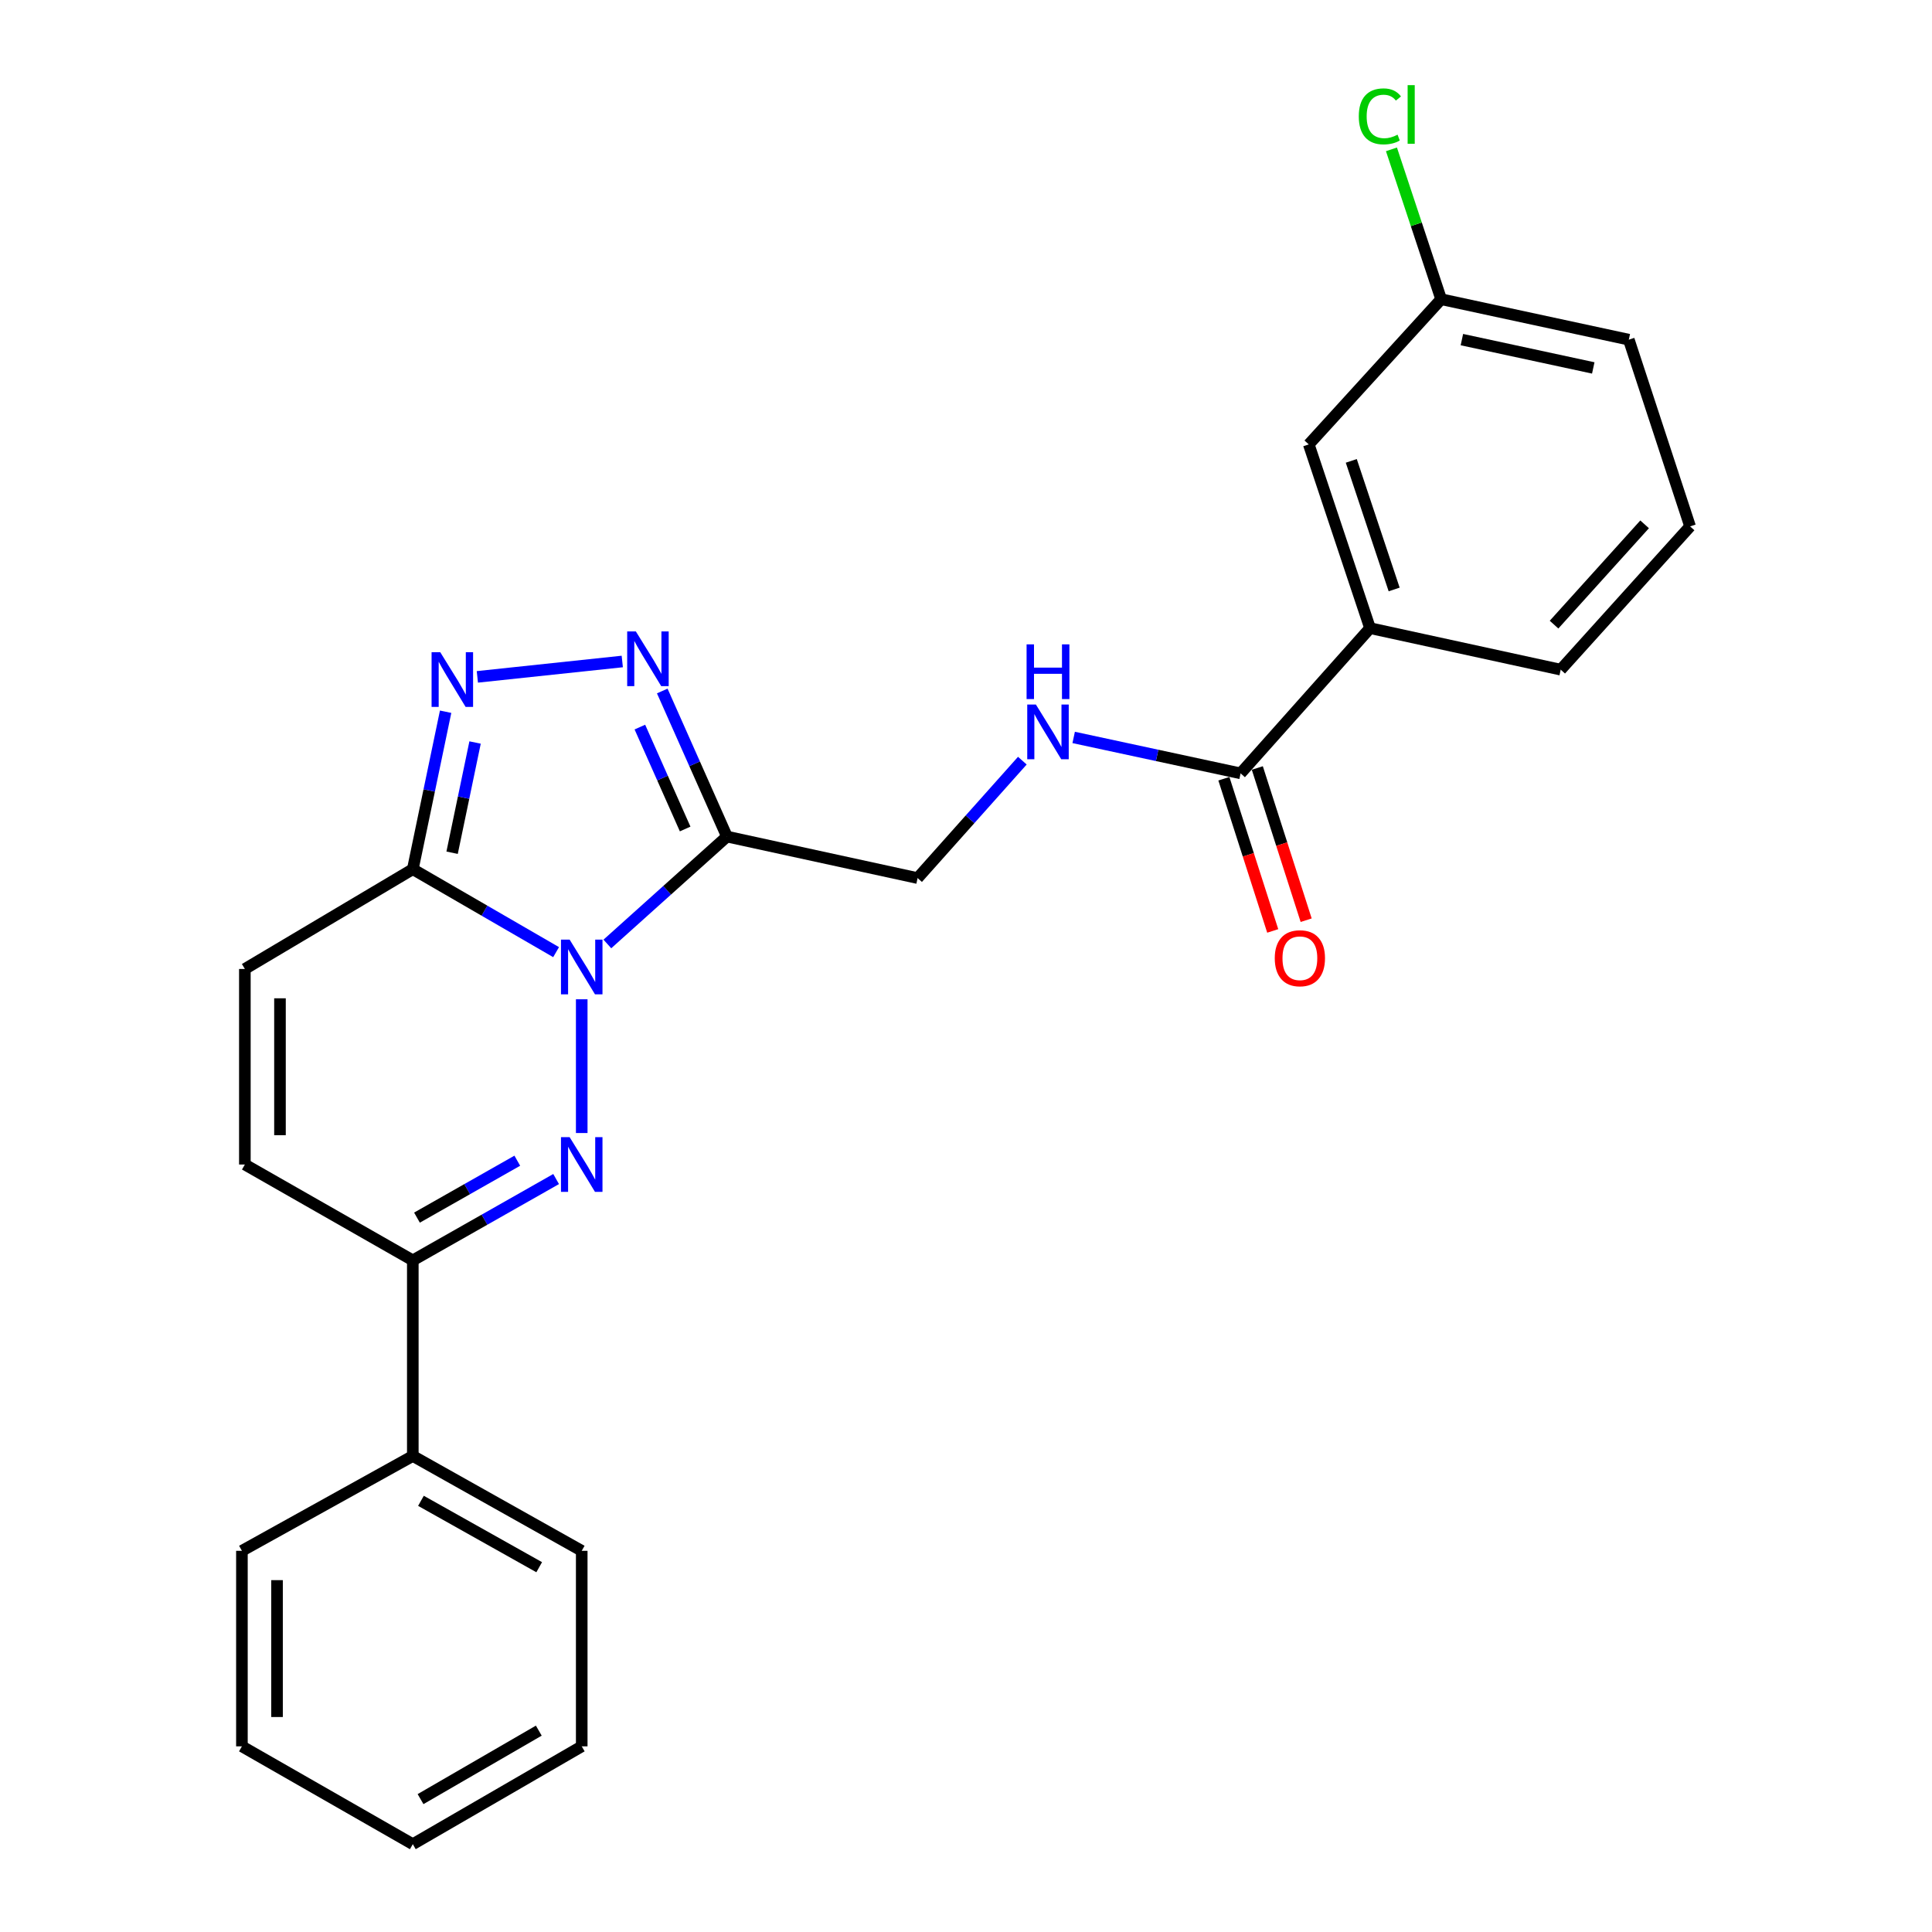 <?xml version='1.0' encoding='iso-8859-1'?>
<svg version='1.1' baseProfile='full'
              xmlns='http://www.w3.org/2000/svg'
                      xmlns:rdkit='http://www.rdkit.org/xml'
                      xmlns:xlink='http://www.w3.org/1999/xlink'
                  xml:space='preserve'
width='1000px' height='1000px' viewBox='0 0 1000 1000'>
<!-- END OF HEADER -->
<rect style='opacity:1.0;fill:#FFFFFF;stroke:none' width='1000' height='1000' x='0' y='0'> </rect>
<path class='bond-0' d='M 301.102,517.223 L 301.102,586.455' style='fill:none;fill-rule:evenodd;stroke:#0000FF;stroke-width:6px;stroke-linecap:butt;stroke-linejoin:miter;stroke-opacity:1' />
<path class='bond-1' d='M 314.368,488.594 L 345.317,460.8' style='fill:none;fill-rule:evenodd;stroke:#0000FF;stroke-width:6px;stroke-linecap:butt;stroke-linejoin:miter;stroke-opacity:1' />
<path class='bond-1' d='M 345.317,460.8 L 376.267,433.006' style='fill:none;fill-rule:evenodd;stroke:#000000;stroke-width:6px;stroke-linecap:butt;stroke-linejoin:miter;stroke-opacity:1' />
<path class='bond-2' d='M 287.836,492.827 L 250.752,471.358' style='fill:none;fill-rule:evenodd;stroke:#0000FF;stroke-width:6px;stroke-linecap:butt;stroke-linejoin:miter;stroke-opacity:1' />
<path class='bond-2' d='M 250.752,471.358 L 213.669,449.889' style='fill:none;fill-rule:evenodd;stroke:#000000;stroke-width:6px;stroke-linecap:butt;stroke-linejoin:miter;stroke-opacity:1' />
<path class='bond-5' d='M 287.849,610.272 L 250.759,631.317' style='fill:none;fill-rule:evenodd;stroke:#0000FF;stroke-width:6px;stroke-linecap:butt;stroke-linejoin:miter;stroke-opacity:1' />
<path class='bond-5' d='M 250.759,631.317 L 213.669,652.361' style='fill:none;fill-rule:evenodd;stroke:#000000;stroke-width:6px;stroke-linecap:butt;stroke-linejoin:miter;stroke-opacity:1' />
<path class='bond-5' d='M 267.752,600.778 L 241.789,615.509' style='fill:none;fill-rule:evenodd;stroke:#0000FF;stroke-width:6px;stroke-linecap:butt;stroke-linejoin:miter;stroke-opacity:1' />
<path class='bond-5' d='M 241.789,615.509 L 215.826,630.24' style='fill:none;fill-rule:evenodd;stroke:#000000;stroke-width:6px;stroke-linecap:butt;stroke-linejoin:miter;stroke-opacity:1' />
<path class='bond-3' d='M 376.267,433.006 L 359.525,395.331' style='fill:none;fill-rule:evenodd;stroke:#000000;stroke-width:6px;stroke-linecap:butt;stroke-linejoin:miter;stroke-opacity:1' />
<path class='bond-3' d='M 359.525,395.331 L 342.783,357.656' style='fill:none;fill-rule:evenodd;stroke:#0000FF;stroke-width:6px;stroke-linecap:butt;stroke-linejoin:miter;stroke-opacity:1' />
<path class='bond-3' d='M 354.635,429.084 L 342.916,402.712' style='fill:none;fill-rule:evenodd;stroke:#000000;stroke-width:6px;stroke-linecap:butt;stroke-linejoin:miter;stroke-opacity:1' />
<path class='bond-3' d='M 342.916,402.712 L 331.197,376.339' style='fill:none;fill-rule:evenodd;stroke:#0000FF;stroke-width:6px;stroke-linecap:butt;stroke-linejoin:miter;stroke-opacity:1' />
<path class='bond-10' d='M 376.267,433.006 L 474.948,454.493' style='fill:none;fill-rule:evenodd;stroke:#000000;stroke-width:6px;stroke-linecap:butt;stroke-linejoin:miter;stroke-opacity:1' />
<path class='bond-4' d='M 213.669,449.889 L 222.161,409.139' style='fill:none;fill-rule:evenodd;stroke:#000000;stroke-width:6px;stroke-linecap:butt;stroke-linejoin:miter;stroke-opacity:1' />
<path class='bond-4' d='M 222.161,409.139 L 230.653,368.389' style='fill:none;fill-rule:evenodd;stroke:#0000FF;stroke-width:6px;stroke-linecap:butt;stroke-linejoin:miter;stroke-opacity:1' />
<path class='bond-4' d='M 234.009,441.372 L 239.954,412.847' style='fill:none;fill-rule:evenodd;stroke:#000000;stroke-width:6px;stroke-linecap:butt;stroke-linejoin:miter;stroke-opacity:1' />
<path class='bond-4' d='M 239.954,412.847 L 245.898,384.322' style='fill:none;fill-rule:evenodd;stroke:#0000FF;stroke-width:6px;stroke-linecap:butt;stroke-linejoin:miter;stroke-opacity:1' />
<path class='bond-6' d='M 213.669,449.889 L 126.74,501.537' style='fill:none;fill-rule:evenodd;stroke:#000000;stroke-width:6px;stroke-linecap:butt;stroke-linejoin:miter;stroke-opacity:1' />
<path class='bond-25' d='M 322.087,342.388 L 247.077,350.348' style='fill:none;fill-rule:evenodd;stroke:#0000FF;stroke-width:6px;stroke-linecap:butt;stroke-linejoin:miter;stroke-opacity:1' />
<path class='bond-14' d='M 213.669,652.361 L 213.669,753.608' style='fill:none;fill-rule:evenodd;stroke:#000000;stroke-width:6px;stroke-linecap:butt;stroke-linejoin:miter;stroke-opacity:1' />
<path class='bond-26' d='M 213.669,652.361 L 126.74,602.753' style='fill:none;fill-rule:evenodd;stroke:#000000;stroke-width:6px;stroke-linecap:butt;stroke-linejoin:miter;stroke-opacity:1' />
<path class='bond-8' d='M 126.74,501.537 L 126.74,602.753' style='fill:none;fill-rule:evenodd;stroke:#000000;stroke-width:6px;stroke-linecap:butt;stroke-linejoin:miter;stroke-opacity:1' />
<path class='bond-8' d='M 144.916,516.719 L 144.916,587.57' style='fill:none;fill-rule:evenodd;stroke:#000000;stroke-width:6px;stroke-linecap:butt;stroke-linejoin:miter;stroke-opacity:1' />
<path class='bond-7' d='M 642.131,400.29 L 598.93,390.992' style='fill:none;fill-rule:evenodd;stroke:#000000;stroke-width:6px;stroke-linecap:butt;stroke-linejoin:miter;stroke-opacity:1' />
<path class='bond-7' d='M 598.93,390.992 L 555.729,381.694' style='fill:none;fill-rule:evenodd;stroke:#0000FF;stroke-width:6px;stroke-linecap:butt;stroke-linejoin:miter;stroke-opacity:1' />
<path class='bond-11' d='M 642.131,400.29 L 709.127,325.125' style='fill:none;fill-rule:evenodd;stroke:#000000;stroke-width:6px;stroke-linecap:butt;stroke-linejoin:miter;stroke-opacity:1' />
<path class='bond-12' d='M 633.478,403.067 L 646.12,442.458' style='fill:none;fill-rule:evenodd;stroke:#000000;stroke-width:6px;stroke-linecap:butt;stroke-linejoin:miter;stroke-opacity:1' />
<path class='bond-12' d='M 646.12,442.458 L 658.762,481.849' style='fill:none;fill-rule:evenodd;stroke:#FF0000;stroke-width:6px;stroke-linecap:butt;stroke-linejoin:miter;stroke-opacity:1' />
<path class='bond-12' d='M 650.784,397.513 L 663.426,436.904' style='fill:none;fill-rule:evenodd;stroke:#000000;stroke-width:6px;stroke-linecap:butt;stroke-linejoin:miter;stroke-opacity:1' />
<path class='bond-12' d='M 663.426,436.904 L 676.068,476.295' style='fill:none;fill-rule:evenodd;stroke:#FF0000;stroke-width:6px;stroke-linecap:butt;stroke-linejoin:miter;stroke-opacity:1' />
<path class='bond-9' d='M 529.165,393.715 L 502.056,424.104' style='fill:none;fill-rule:evenodd;stroke:#0000FF;stroke-width:6px;stroke-linecap:butt;stroke-linejoin:miter;stroke-opacity:1' />
<path class='bond-9' d='M 502.056,424.104 L 474.948,454.493' style='fill:none;fill-rule:evenodd;stroke:#000000;stroke-width:6px;stroke-linecap:butt;stroke-linejoin:miter;stroke-opacity:1' />
<path class='bond-13' d='M 709.127,325.125 L 677.421,230.028' style='fill:none;fill-rule:evenodd;stroke:#000000;stroke-width:6px;stroke-linecap:butt;stroke-linejoin:miter;stroke-opacity:1' />
<path class='bond-13' d='M 721.613,305.112 L 699.419,238.544' style='fill:none;fill-rule:evenodd;stroke:#000000;stroke-width:6px;stroke-linecap:butt;stroke-linejoin:miter;stroke-opacity:1' />
<path class='bond-17' d='M 709.127,325.125 L 807.819,346.613' style='fill:none;fill-rule:evenodd;stroke:#000000;stroke-width:6px;stroke-linecap:butt;stroke-linejoin:miter;stroke-opacity:1' />
<path class='bond-15' d='M 677.421,230.028 L 745.932,154.874' style='fill:none;fill-rule:evenodd;stroke:#000000;stroke-width:6px;stroke-linecap:butt;stroke-linejoin:miter;stroke-opacity:1' />
<path class='bond-19' d='M 213.669,753.608 L 301.102,802.701' style='fill:none;fill-rule:evenodd;stroke:#000000;stroke-width:6px;stroke-linecap:butt;stroke-linejoin:miter;stroke-opacity:1' />
<path class='bond-19' d='M 217.885,776.82 L 279.088,811.185' style='fill:none;fill-rule:evenodd;stroke:#000000;stroke-width:6px;stroke-linecap:butt;stroke-linejoin:miter;stroke-opacity:1' />
<path class='bond-20' d='M 213.669,753.608 L 125.216,802.701' style='fill:none;fill-rule:evenodd;stroke:#000000;stroke-width:6px;stroke-linecap:butt;stroke-linejoin:miter;stroke-opacity:1' />
<path class='bond-16' d='M 745.932,154.874 L 733.073,116.092' style='fill:none;fill-rule:evenodd;stroke:#000000;stroke-width:6px;stroke-linecap:butt;stroke-linejoin:miter;stroke-opacity:1' />
<path class='bond-16' d='M 733.073,116.092 L 720.214,77.31' style='fill:none;fill-rule:evenodd;stroke:#00CC00;stroke-width:6px;stroke-linecap:butt;stroke-linejoin:miter;stroke-opacity:1' />
<path class='bond-28' d='M 745.932,154.874 L 843.068,175.816' style='fill:none;fill-rule:evenodd;stroke:#000000;stroke-width:6px;stroke-linecap:butt;stroke-linejoin:miter;stroke-opacity:1' />
<path class='bond-28' d='M 756.672,175.782 L 824.668,190.441' style='fill:none;fill-rule:evenodd;stroke:#000000;stroke-width:6px;stroke-linecap:butt;stroke-linejoin:miter;stroke-opacity:1' />
<path class='bond-18' d='M 807.819,346.613 L 874.784,272.458' style='fill:none;fill-rule:evenodd;stroke:#000000;stroke-width:6px;stroke-linecap:butt;stroke-linejoin:miter;stroke-opacity:1' />
<path class='bond-18' d='M 804.374,323.308 L 851.25,271.399' style='fill:none;fill-rule:evenodd;stroke:#000000;stroke-width:6px;stroke-linecap:butt;stroke-linejoin:miter;stroke-opacity:1' />
<path class='bond-21' d='M 874.784,272.458 L 843.068,175.816' style='fill:none;fill-rule:evenodd;stroke:#000000;stroke-width:6px;stroke-linecap:butt;stroke-linejoin:miter;stroke-opacity:1' />
<path class='bond-22' d='M 301.102,802.701 L 301.102,903.907' style='fill:none;fill-rule:evenodd;stroke:#000000;stroke-width:6px;stroke-linecap:butt;stroke-linejoin:miter;stroke-opacity:1' />
<path class='bond-23' d='M 125.216,802.701 L 125.216,903.907' style='fill:none;fill-rule:evenodd;stroke:#000000;stroke-width:6px;stroke-linecap:butt;stroke-linejoin:miter;stroke-opacity:1' />
<path class='bond-23' d='M 143.391,817.882 L 143.391,888.726' style='fill:none;fill-rule:evenodd;stroke:#000000;stroke-width:6px;stroke-linecap:butt;stroke-linejoin:miter;stroke-opacity:1' />
<path class='bond-27' d='M 301.102,903.907 L 213.669,954.545' style='fill:none;fill-rule:evenodd;stroke:#000000;stroke-width:6px;stroke-linecap:butt;stroke-linejoin:miter;stroke-opacity:1' />
<path class='bond-27' d='M 278.878,895.775 L 217.675,931.222' style='fill:none;fill-rule:evenodd;stroke:#000000;stroke-width:6px;stroke-linecap:butt;stroke-linejoin:miter;stroke-opacity:1' />
<path class='bond-24' d='M 125.216,903.907 L 213.669,954.545' style='fill:none;fill-rule:evenodd;stroke:#000000;stroke-width:6px;stroke-linecap:butt;stroke-linejoin:miter;stroke-opacity:1' />
<path  class='atom-0' d='M 294.842 486.347
L 304.122 501.347
Q 305.042 502.827, 306.522 505.507
Q 308.002 508.187, 308.082 508.347
L 308.082 486.347
L 311.842 486.347
L 311.842 514.667
L 307.962 514.667
L 298.002 498.267
Q 296.842 496.347, 295.602 494.147
Q 294.402 491.947, 294.042 491.267
L 294.042 514.667
L 290.362 514.667
L 290.362 486.347
L 294.842 486.347
' fill='#0000FF'/>
<path  class='atom-1' d='M 294.842 588.593
L 304.122 603.593
Q 305.042 605.073, 306.522 607.753
Q 308.002 610.433, 308.082 610.593
L 308.082 588.593
L 311.842 588.593
L 311.842 616.913
L 307.962 616.913
L 298.002 600.513
Q 296.842 598.593, 295.602 596.393
Q 294.402 594.193, 294.042 593.513
L 294.042 616.913
L 290.362 616.913
L 290.362 588.593
L 294.842 588.593
' fill='#0000FF'/>
<path  class='atom-4' d='M 329.112 326.818
L 338.392 341.818
Q 339.312 343.298, 340.792 345.978
Q 342.272 348.658, 342.352 348.818
L 342.352 326.818
L 346.112 326.818
L 346.112 355.138
L 342.232 355.138
L 332.272 338.738
Q 331.112 336.818, 329.872 334.618
Q 328.672 332.418, 328.312 331.738
L 328.312 355.138
L 324.632 355.138
L 324.632 326.818
L 329.112 326.818
' fill='#0000FF'/>
<path  class='atom-5' d='M 227.866 337.562
L 237.146 352.562
Q 238.066 354.042, 239.546 356.722
Q 241.026 359.402, 241.106 359.562
L 241.106 337.562
L 244.866 337.562
L 244.866 365.882
L 240.986 365.882
L 231.026 349.482
Q 229.866 347.562, 228.626 345.362
Q 227.426 343.162, 227.066 342.482
L 227.066 365.882
L 223.386 365.882
L 223.386 337.562
L 227.866 337.562
' fill='#0000FF'/>
<path  class='atom-10' d='M 536.179 364.673
L 545.459 379.673
Q 546.379 381.153, 547.859 383.833
Q 549.339 386.513, 549.419 386.673
L 549.419 364.673
L 553.179 364.673
L 553.179 392.993
L 549.299 392.993
L 539.339 376.593
Q 538.179 374.673, 536.939 372.473
Q 535.739 370.273, 535.379 369.593
L 535.379 392.993
L 531.699 392.993
L 531.699 364.673
L 536.179 364.673
' fill='#0000FF'/>
<path  class='atom-10' d='M 531.359 333.521
L 535.199 333.521
L 535.199 345.561
L 549.679 345.561
L 549.679 333.521
L 553.519 333.521
L 553.519 361.841
L 549.679 361.841
L 549.679 348.761
L 535.199 348.761
L 535.199 361.841
L 531.359 361.841
L 531.359 333.521
' fill='#0000FF'/>
<path  class='atom-13' d='M 659.817 495.982
Q 659.817 489.182, 663.177 485.382
Q 666.537 481.582, 672.817 481.582
Q 679.097 481.582, 682.457 485.382
Q 685.817 489.182, 685.817 495.982
Q 685.817 502.862, 682.417 506.782
Q 679.017 510.662, 672.817 510.662
Q 666.577 510.662, 663.177 506.782
Q 659.817 502.902, 659.817 495.982
M 672.817 507.462
Q 677.137 507.462, 679.457 504.582
Q 681.817 501.662, 681.817 495.982
Q 681.817 490.422, 679.457 487.622
Q 677.137 484.782, 672.817 484.782
Q 668.497 484.782, 666.137 487.582
Q 663.817 490.382, 663.817 495.982
Q 663.817 501.702, 666.137 504.582
Q 668.497 507.462, 672.817 507.462
' fill='#FF0000'/>
<path  class='atom-17' d='M 703.306 60.231
Q 703.306 53.191, 706.586 49.511
Q 709.906 45.791, 716.186 45.791
Q 722.026 45.791, 725.146 49.911
L 722.506 52.071
Q 720.226 49.071, 716.186 49.071
Q 711.906 49.071, 709.626 51.951
Q 707.386 54.791, 707.386 60.231
Q 707.386 65.831, 709.706 68.711
Q 712.066 71.591, 716.626 71.591
Q 719.746 71.591, 723.386 69.711
L 724.506 72.711
Q 723.026 73.671, 720.786 74.231
Q 718.546 74.791, 716.066 74.791
Q 709.906 74.791, 706.586 71.031
Q 703.306 67.271, 703.306 60.231
' fill='#00CC00'/>
<path  class='atom-17' d='M 728.586 44.071
L 732.266 44.071
L 732.266 74.431
L 728.586 74.431
L 728.586 44.071
' fill='#00CC00'/>
</svg>
